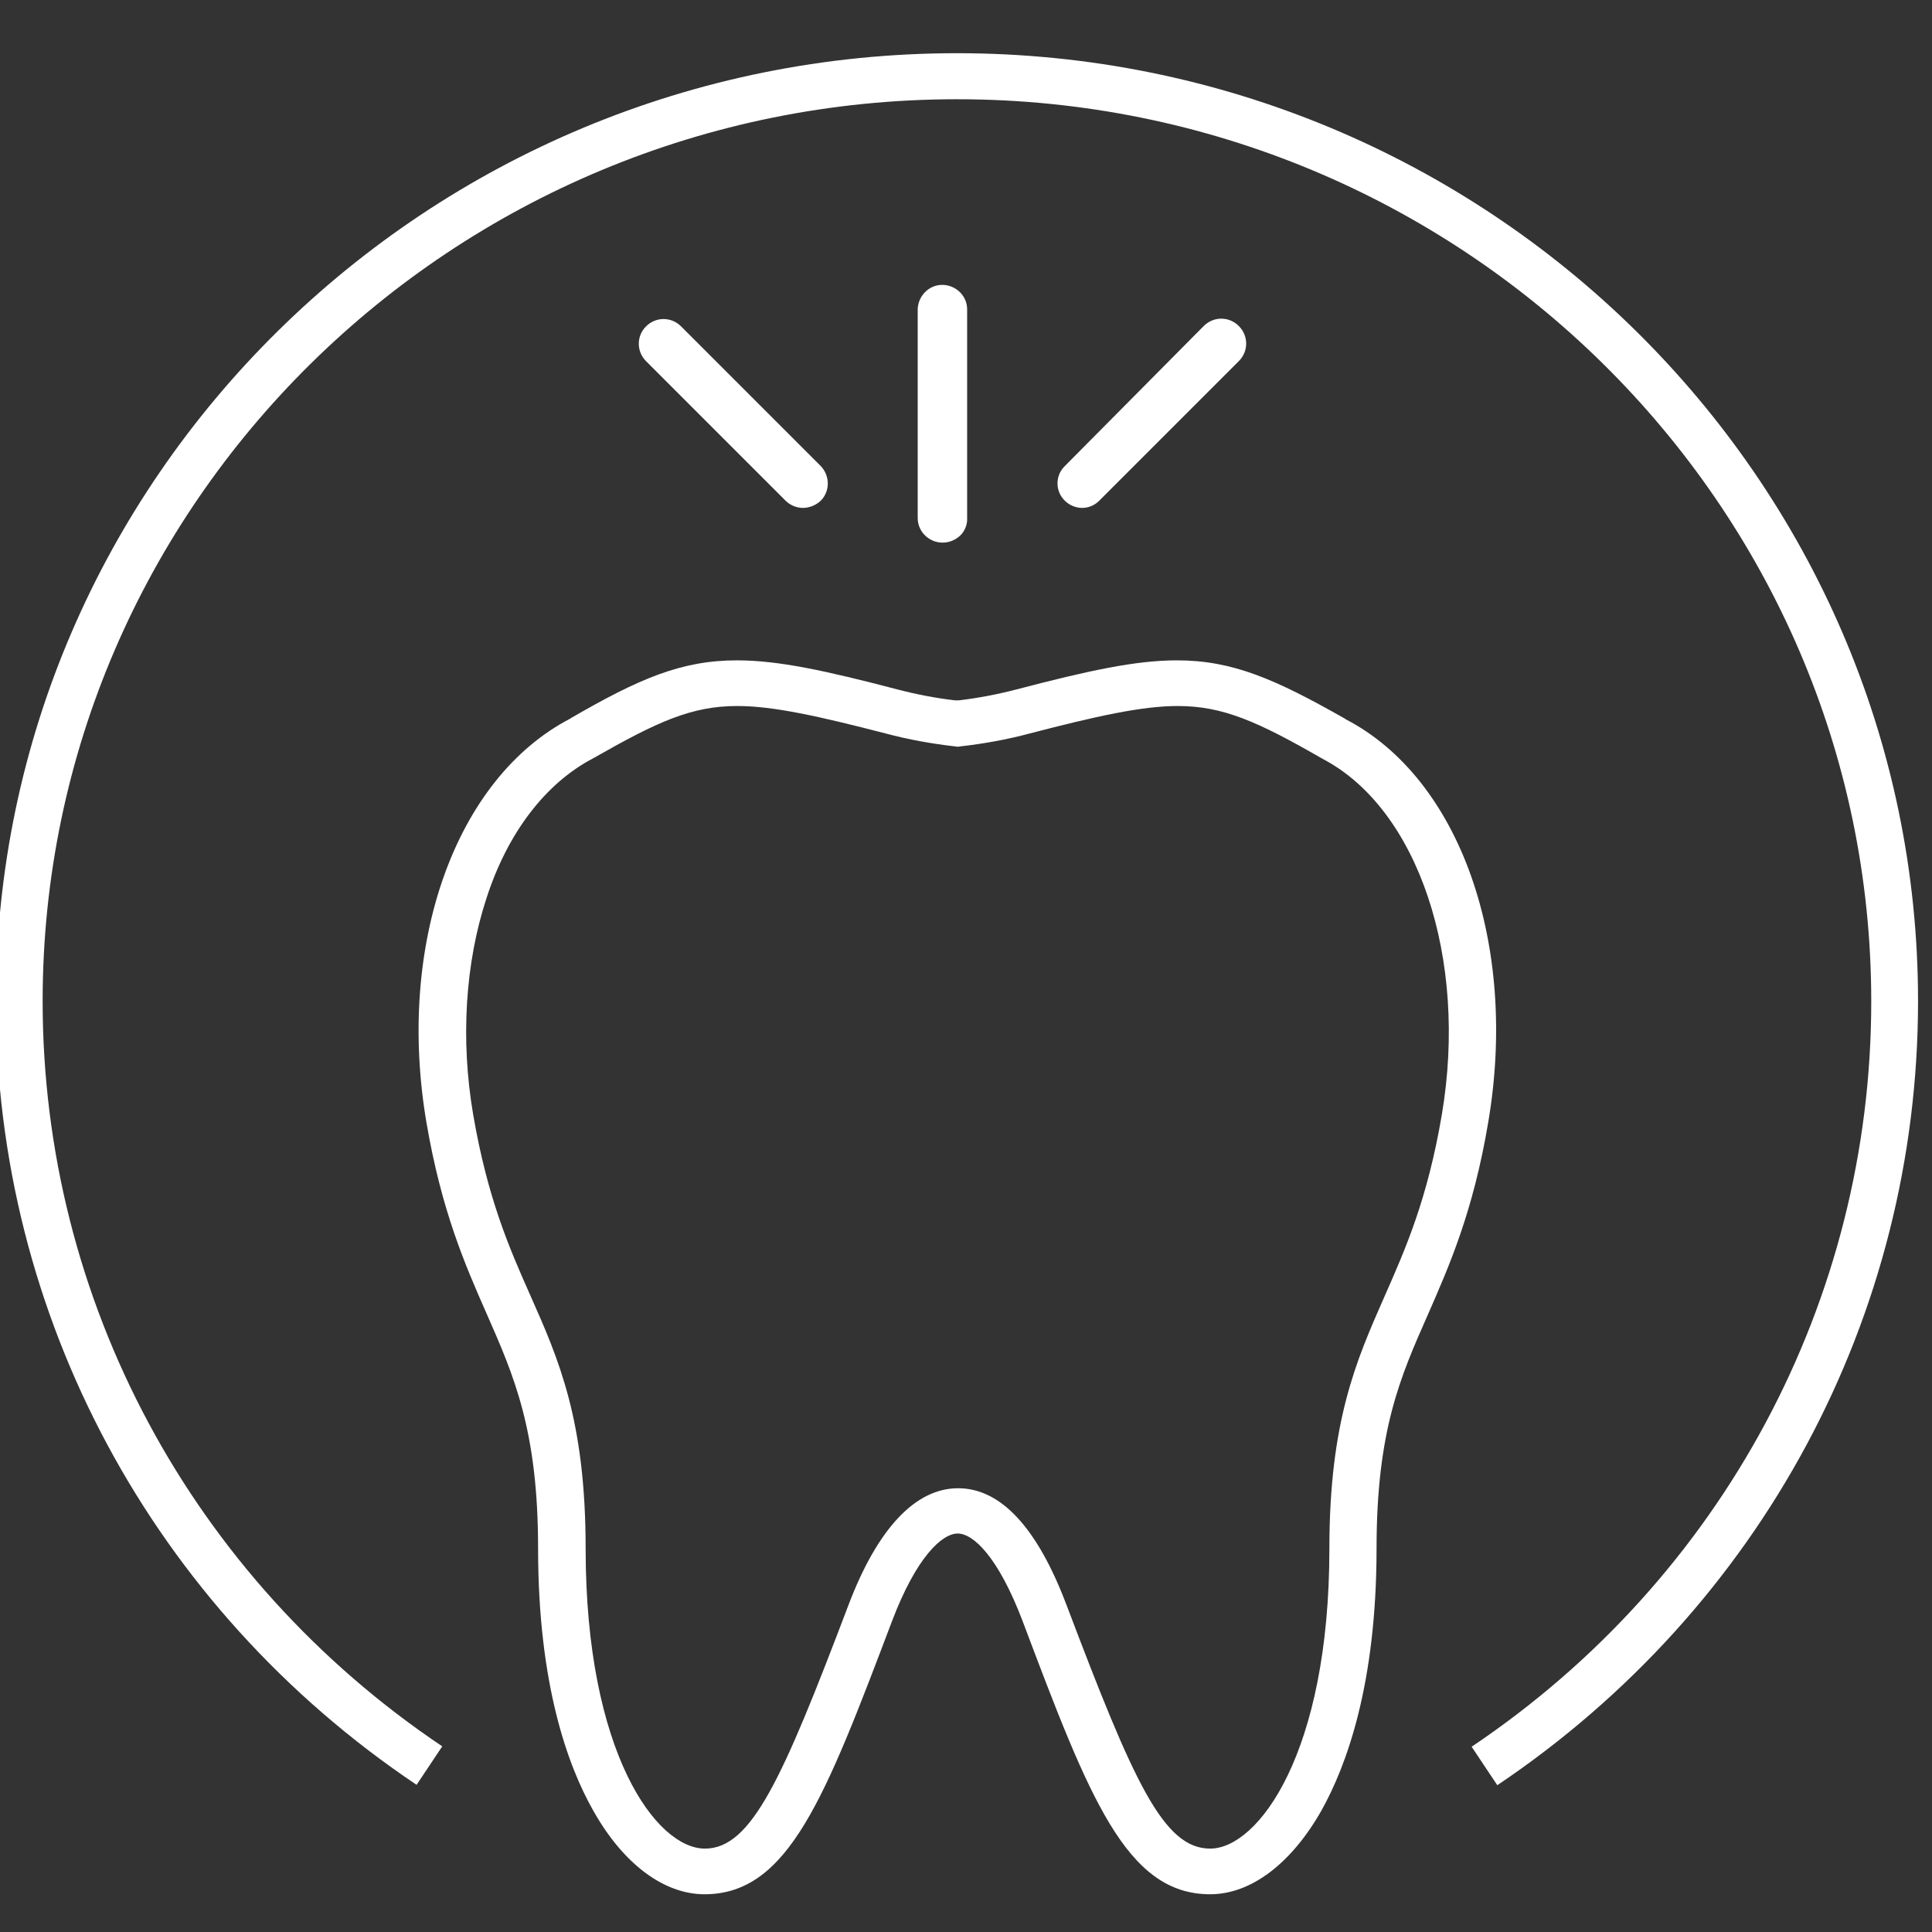 <?xml version="1.0" encoding="UTF-8"?> <!-- Generator: Adobe Illustrator 24.1.1, SVG Export Plug-In . SVG Version: 6.00 Build 0) --> <svg xmlns="http://www.w3.org/2000/svg" xmlns:xlink="http://www.w3.org/1999/xlink" id="Layer_1" x="0px" y="0px" viewBox="0 0 512 512" style="enable-background:new 0 0 512 512;" xml:space="preserve"><rect x="0" y="0" width="512" height="512" fill="#333333" stroke="none"/> <style type="text/css"> .st0{fill:#FFFFFF;} </style> <g id="general_dentistry"> <path class="st0" d="M508.3,265.3c0-138.5-114.3-251.2-254.7-251.2S-1.1,126.8-1.1,265.3c0,83.4,41.6,160.8,111.5,207.7l6.8-10.2 C50.8,418.2,11.3,344.6,11.3,265.3c0-131.8,108.7-239,242.3-239s242.3,107.3,242.3,239.1c0,79.3-39.5,152.9-105.9,197.5l6.8,10.2 C466.7,426.1,508.3,348.8,508.3,265.3z"></path> <path class="st0" d="M113,297.4c4,23.5,10.3,37.9,15.9,50.6c7.3,16.6,13.7,31,13.7,62.4c0,36,7.9,57.6,14.6,69.4 c7.9,14.1,18.7,22.2,29.5,22.2c22.3,0,32-25.7,49.7-72.4c6.5-17.1,13.3-23.2,17.4-23.2c4.1,0,10.7,6.1,17.2,23.2 c17.6,46.7,27.4,72.4,49.7,72.4c10.8,0,21.5-8.1,29.5-22.2c6.6-11.8,14.6-33.4,14.6-69.4c0-31.3,6.3-45.5,13.6-62 c5.6-12.8,12-27.2,16-51c8-47.2-7.5-91.1-37.8-106.8l-0.1-0.1C338,180,326.7,175,311.9,175c-10.9,0-23.4,2.7-42.5,7.7 c-5,1.3-10.2,2.3-15.3,2.9h-0.5h-0.5c-5.2-0.6-10.3-1.6-15.3-2.9c-19.1-5-31.6-7.7-42.5-7.7c-14.8,0-26,4.9-44,15.3l-0.1,0.1 C120.7,206.2,105,250.2,113,297.4z M157.3,200.9c17-9.7,26-13.8,38.1-13.8c9.5,0,21.6,2.7,39.4,7.3c6,1.6,12.1,2.7,18.3,3.4 l0.7,0.1l0.7-0.1c6.2-0.7,12.3-1.8,18.3-3.4c17.7-4.6,29.8-7.3,39.3-7.3c12,0,21.2,4.1,38.4,14c25.3,13.2,38.6,52.9,31.6,94.3 c-3.8,22.4-9.6,35.5-15.2,48.2c-7.5,17-14.6,33.1-14.6,66.8c0,54.2-18.9,79.5-31.6,79.5c-12.4,0-20.3-17.7-38-64.4 c-7.8-20.7-17.5-31.1-28.8-31.1s-21.4,10.7-29.1,31.1c-17.4,45.8-25.6,64.4-38,64.4c-12.8,0-31.6-25.3-31.6-79.5 c0-34-7.1-50.1-14.7-67.2c-5.6-12.6-11.3-25.7-15.1-47.8c-3.4-19.9-2.1-40.2,3.5-57.3C134.5,220.7,144.6,207.5,157.3,200.9 L157.3,200.9z"></path> <path class="st0" d="M254.5,141.9c1.2-1.2,1.9-2.9,1.8-4.6V81.8c-0.1-3.6-3.2-6.4-6.8-6.3c-3.4,0.1-6.1,2.9-6.3,6.3v55.5 c0,3.6,3,6.5,6.6,6.5C251.6,143.8,253.2,143.1,254.5,141.9z"></path> <path class="st0" d="M282.2,123.5c-2.6,2.5-2.6,6.7,0,9.2c1.2,1.2,2.9,1.9,4.6,1.9s3.3-0.7,4.5-1.9l37-37c2.6-2.6,2.6-6.7,0-9.3 s-6.7-2.6-9.3,0l0,0l0,0L282.2,123.5z"></path> <path class="st0" d="M171.2,95.7l37,37c1.2,1.2,2.9,1.9,4.6,1.9c1.7,0,3.4-0.7,4.7-1.9c2.5-2.5,2.5-6.6,0-9.2l0,0l0,0l-37-37 c-2.6-2.6-6.7-2.6-9.3,0S168.7,93.2,171.2,95.7L171.2,95.7L171.2,95.7z"></path> </g> </svg> 